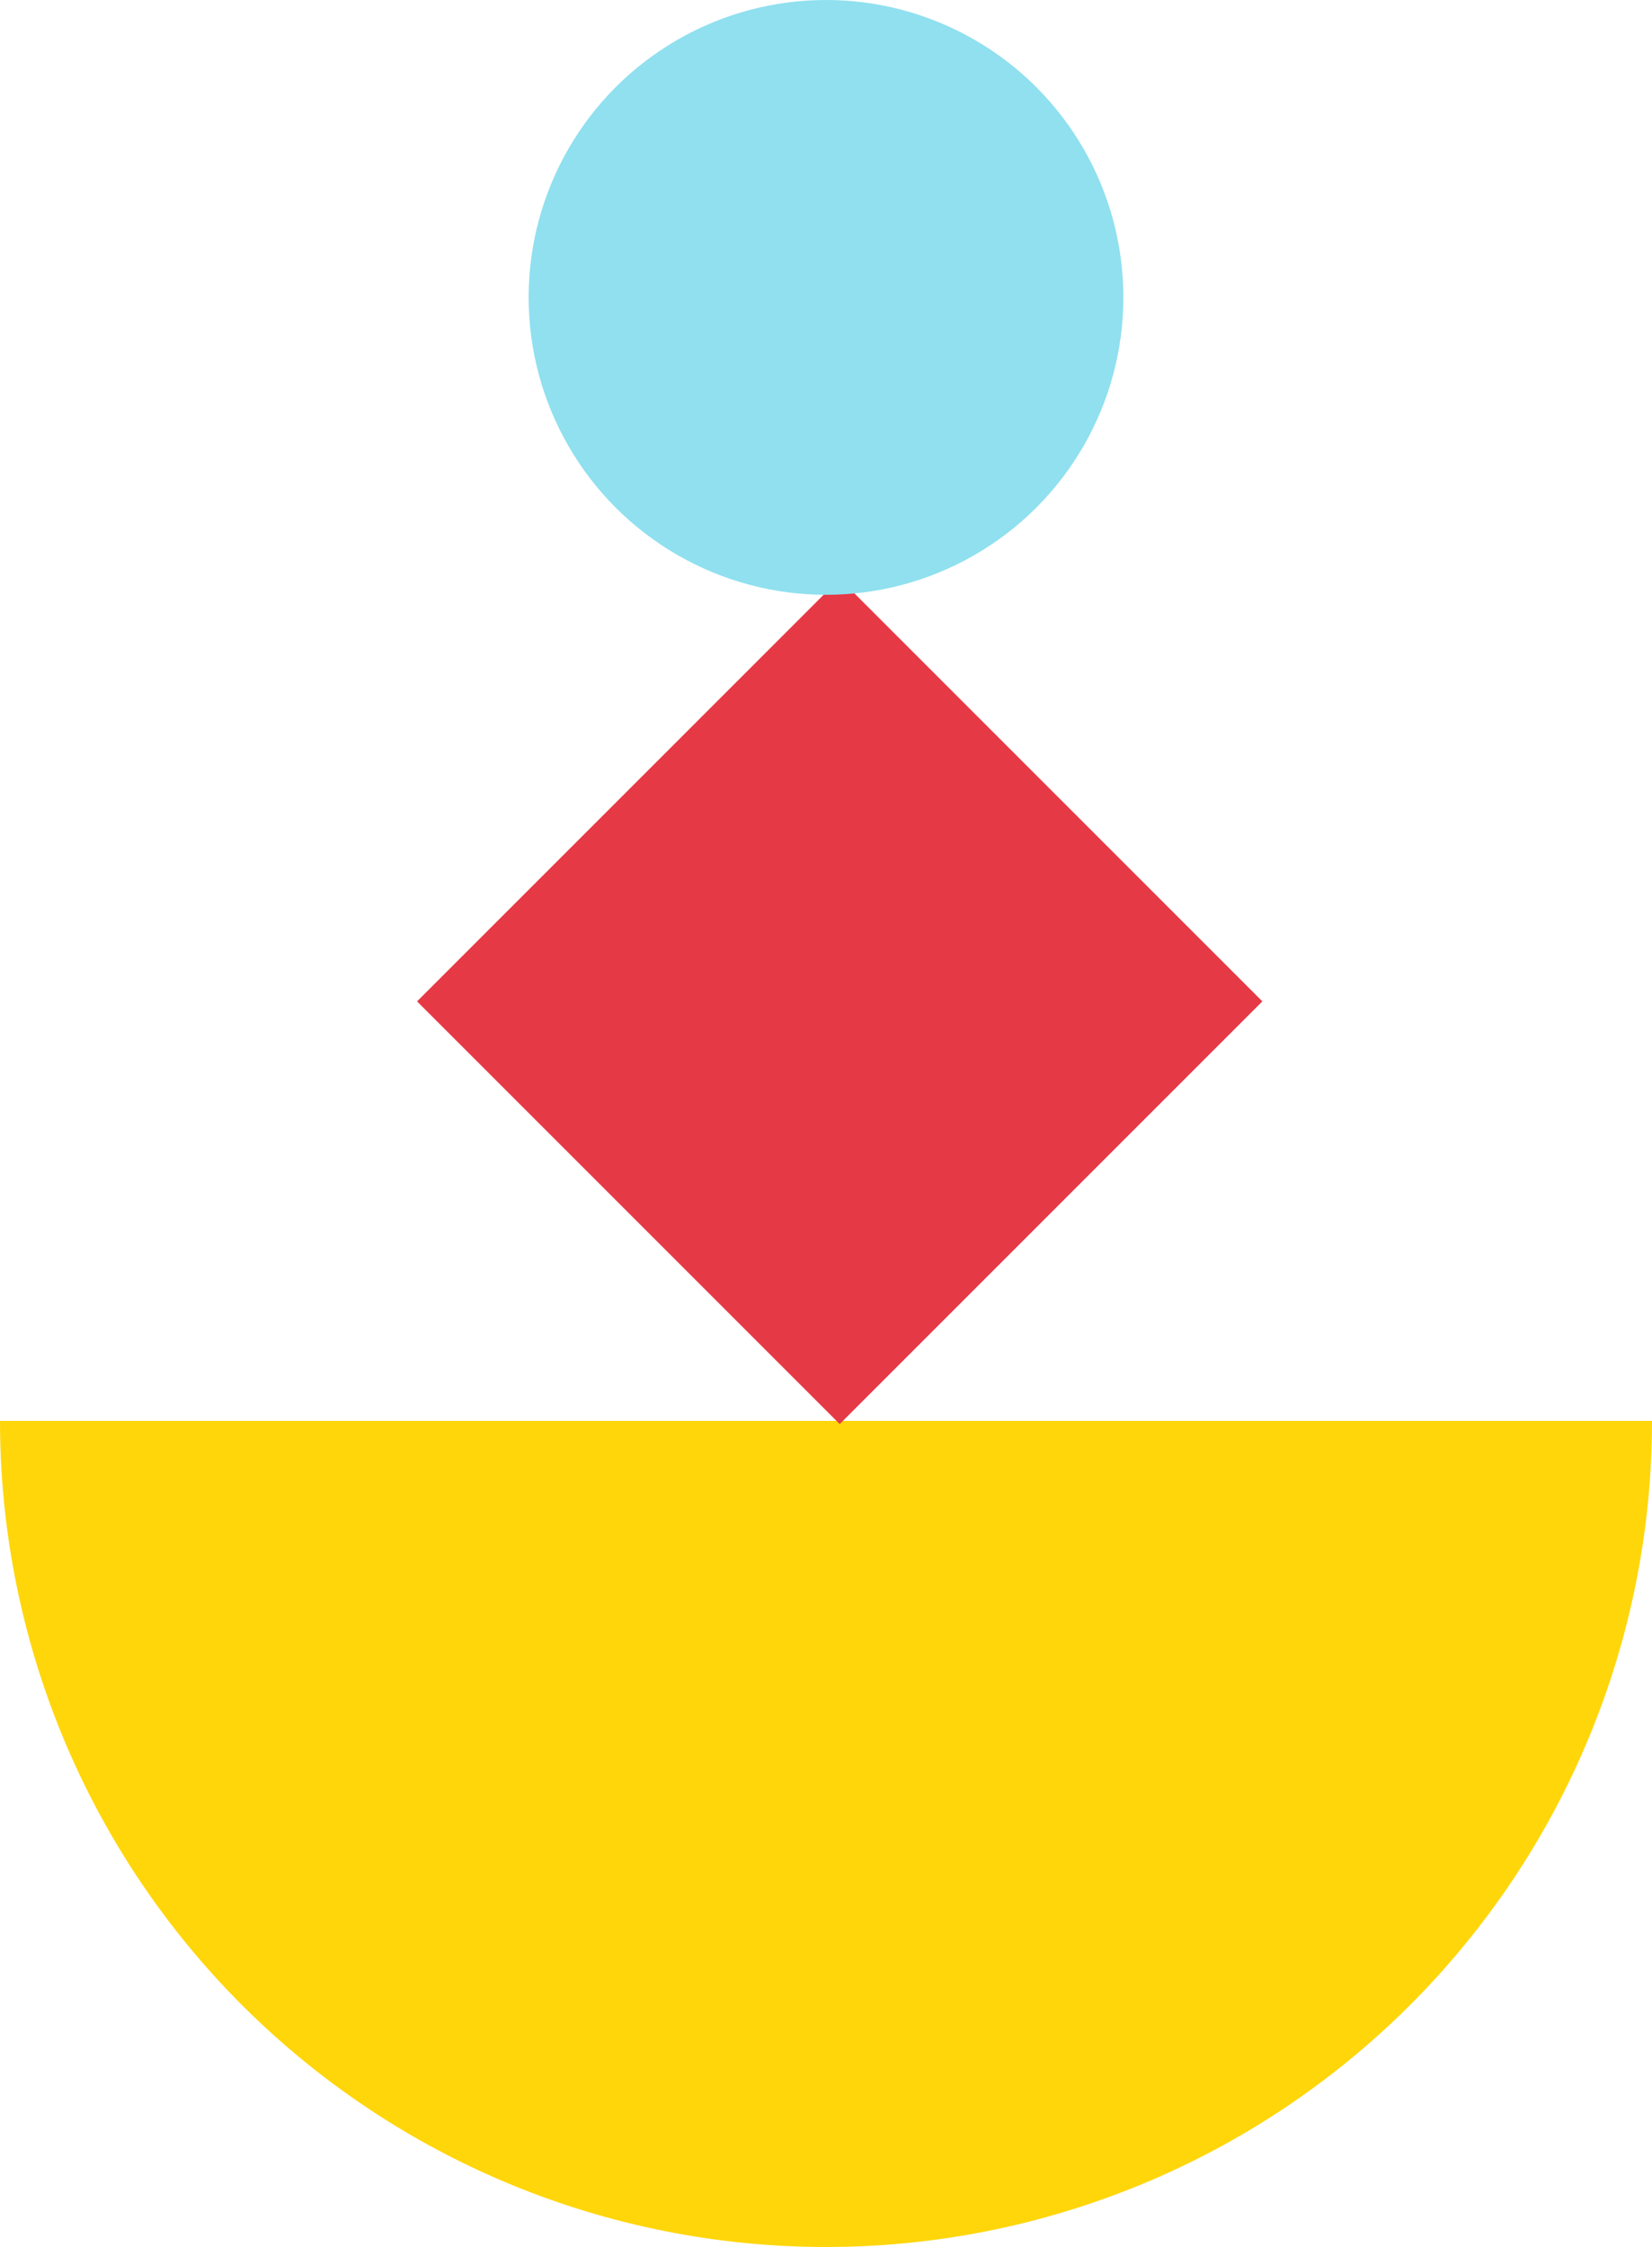<svg width="50" height="68" viewBox="0 0 50 68" fill="none" xmlns="http://www.w3.org/2000/svg">
<path d="M1.62913e-06 43C1.91614e-06 46.283 0.647 49.534 1.903 52.567C3.159 55.6 5.001 58.356 7.322 60.678C9.644 62.999 12.4 64.841 15.433 66.097C18.466 67.353 21.717 68 25 68C28.283 68 31.534 67.353 34.567 66.097C37.6 64.841 40.356 62.999 42.678 60.678C44.999 58.356 46.841 55.6 48.097 52.567C49.353 49.534 50 46.283 50 43L25 43L1.62913e-06 43Z" fill="#FFD60A"/>
<rect x="25.415" y="17.512" width="18.091" height="18.091" transform="rotate(45 25.415 17.512)" fill="#E63946"/>
<circle cx="25" cy="9" r="9" fill="#90E0EF"/>
</svg>
